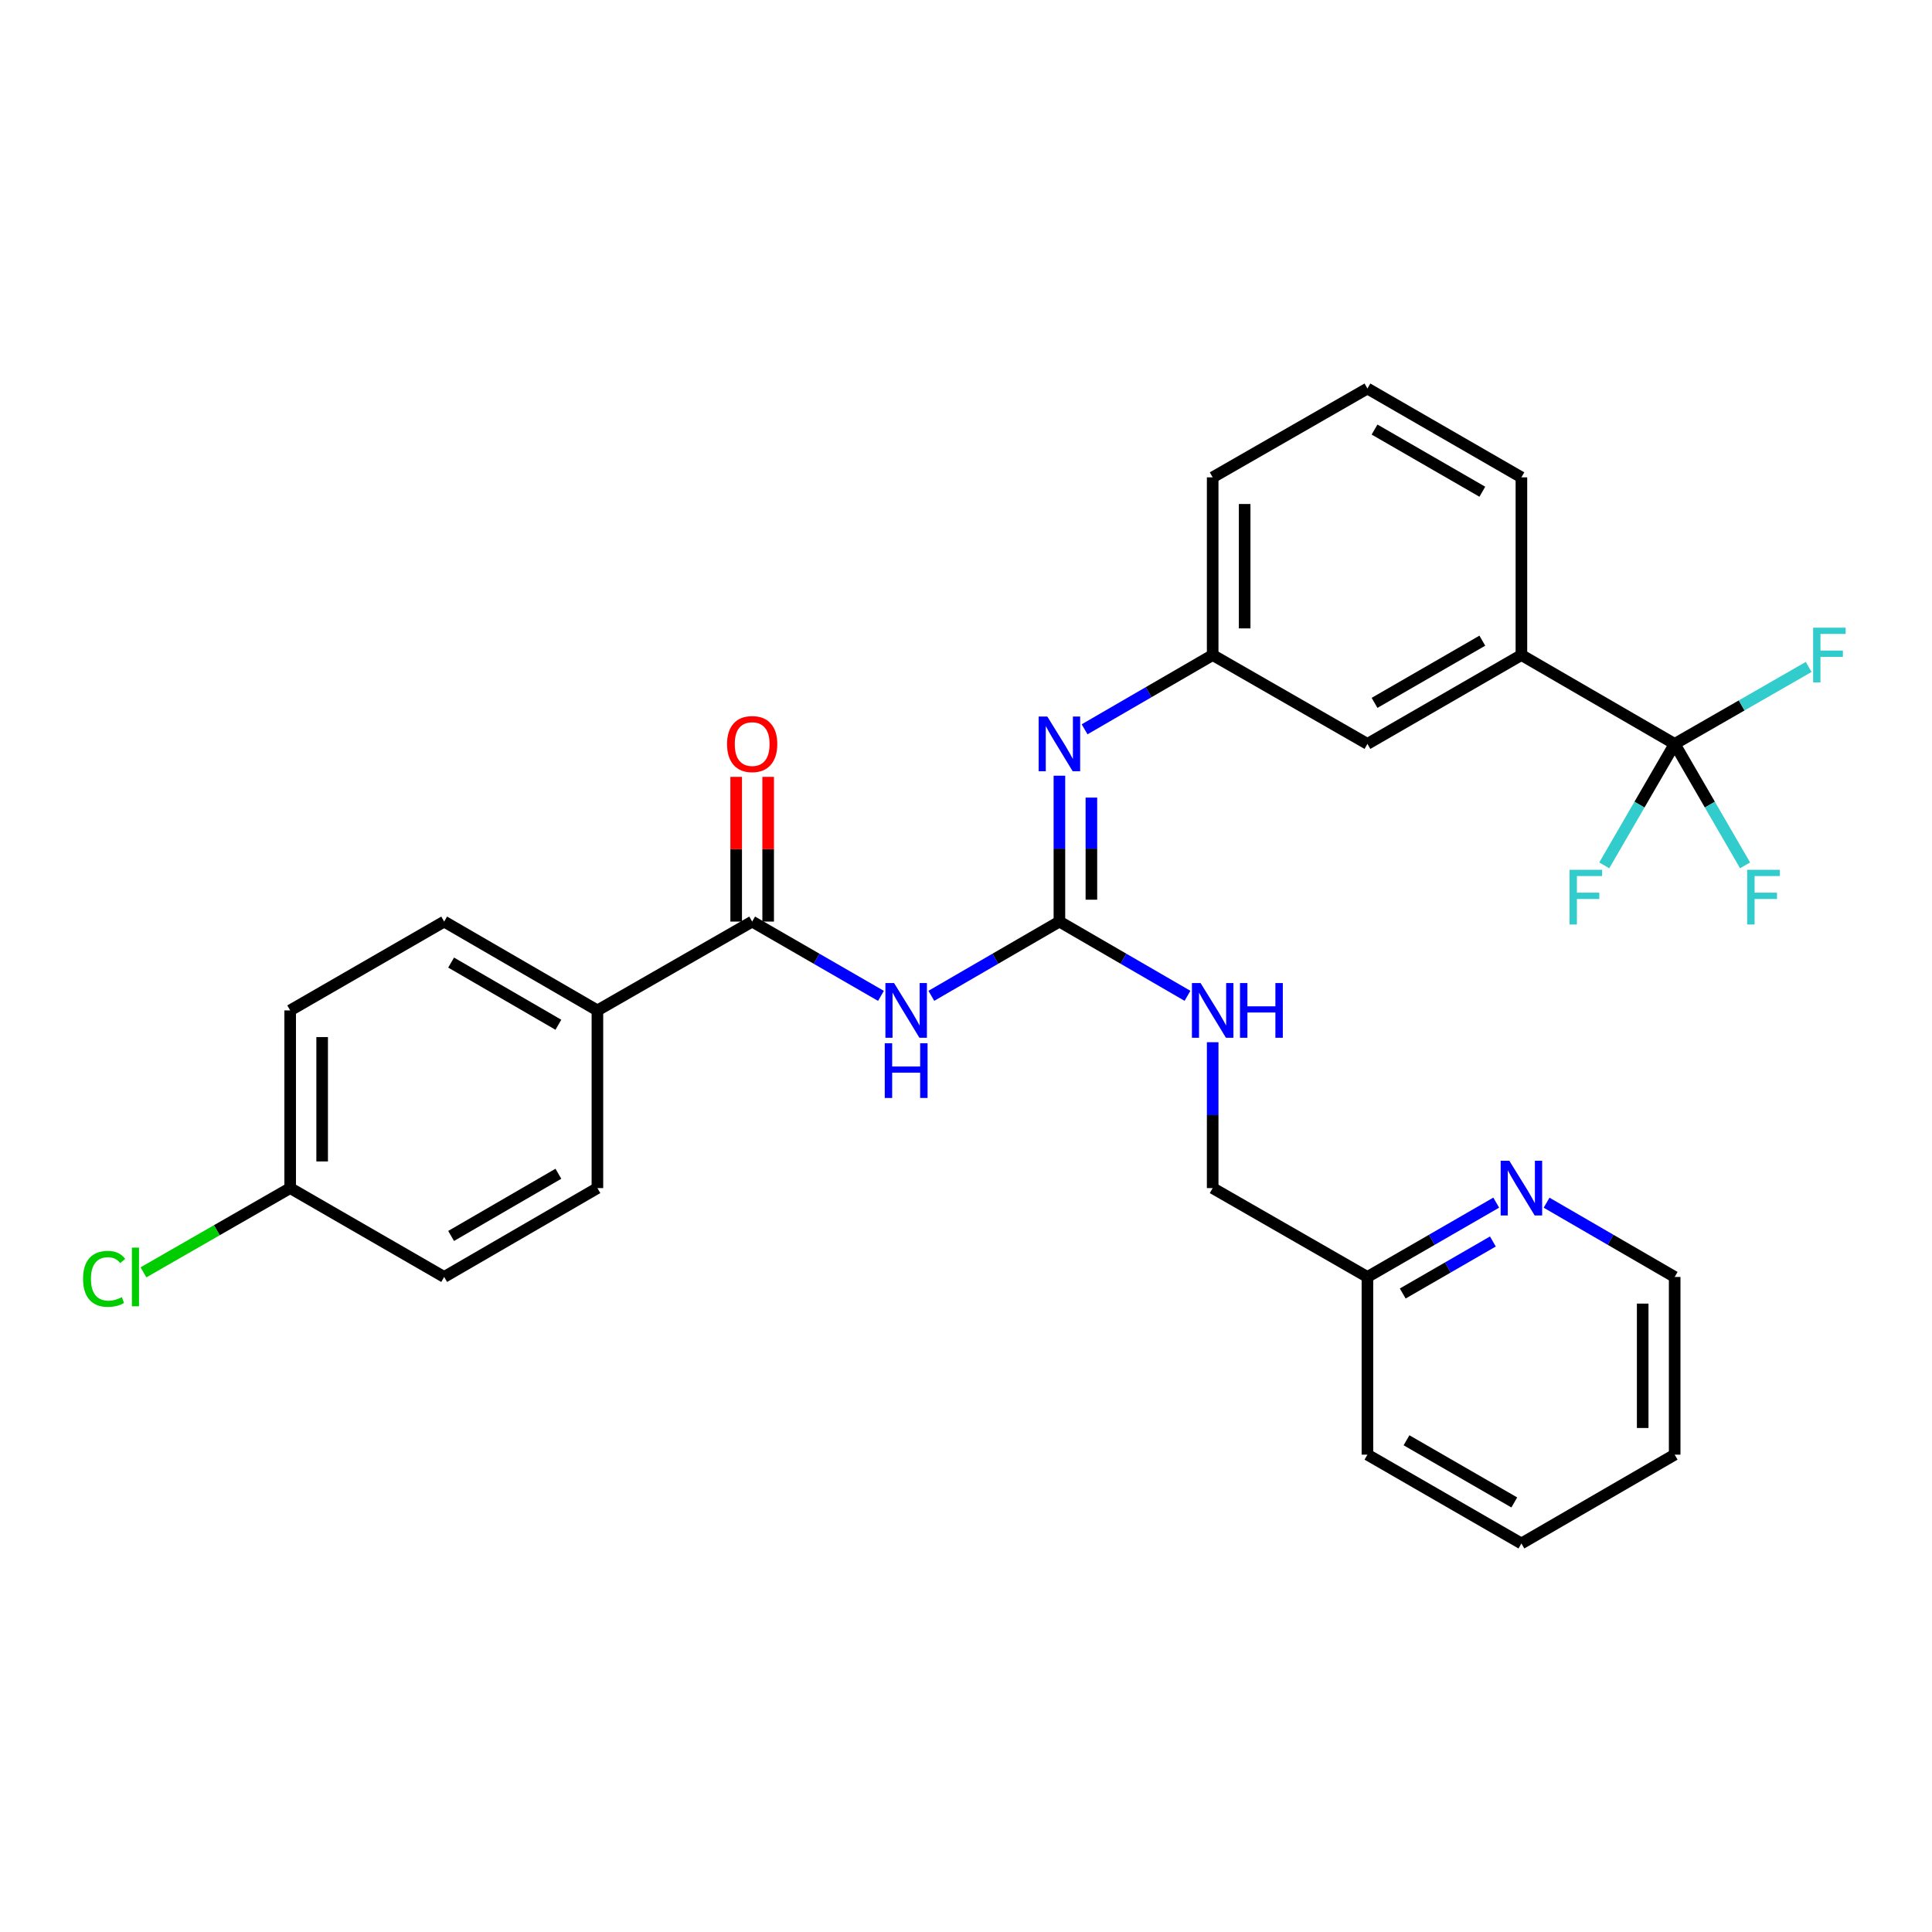 <?xml version='1.0' encoding='iso-8859-1'?>
<svg version='1.1' baseProfile='full'
              xmlns='http://www.w3.org/2000/svg'
                      xmlns:rdkit='http://www.rdkit.org/xml'
                      xmlns:xlink='http://www.w3.org/1999/xlink'
                  xml:space='preserve'
width='1000px' height='1000px' viewBox='0 0 1000 1000'>
<!-- END OF HEADER -->
<rect style='opacity:1.0;fill:#FFFFFF;stroke:none' width='1000' height='1000' x='0' y='0'> </rect>
<path class='bond-0' d='M 482.06,515.437 L 515.204,496.223' style='fill:none;fill-rule:evenodd;stroke:#0000FF;stroke-width:6px;stroke-linecap:butt;stroke-linejoin:miter;stroke-opacity:1' />
<path class='bond-0' d='M 515.204,496.223 L 548.348,477.009' style='fill:none;fill-rule:evenodd;stroke:#000000;stroke-width:6px;stroke-linecap:butt;stroke-linejoin:miter;stroke-opacity:1' />
<path class='bond-2' d='M 455.987,515.468 L 422.654,496.238' style='fill:none;fill-rule:evenodd;stroke:#0000FF;stroke-width:6px;stroke-linecap:butt;stroke-linejoin:miter;stroke-opacity:1' />
<path class='bond-2' d='M 422.654,496.238 L 389.321,477.009' style='fill:none;fill-rule:evenodd;stroke:#000000;stroke-width:6px;stroke-linecap:butt;stroke-linejoin:miter;stroke-opacity:1' />
<path class='bond-3' d='M 548.348,477.009 L 548.348,439.255' style='fill:none;fill-rule:evenodd;stroke:#000000;stroke-width:6px;stroke-linecap:butt;stroke-linejoin:miter;stroke-opacity:1' />
<path class='bond-3' d='M 548.348,439.255 L 548.348,401.502' style='fill:none;fill-rule:evenodd;stroke:#0000FF;stroke-width:6px;stroke-linecap:butt;stroke-linejoin:miter;stroke-opacity:1' />
<path class='bond-3' d='M 564.902,465.683 L 564.902,439.255' style='fill:none;fill-rule:evenodd;stroke:#000000;stroke-width:6px;stroke-linecap:butt;stroke-linejoin:miter;stroke-opacity:1' />
<path class='bond-3' d='M 564.902,439.255 L 564.902,412.828' style='fill:none;fill-rule:evenodd;stroke:#0000FF;stroke-width:6px;stroke-linecap:butt;stroke-linejoin:miter;stroke-opacity:1' />
<path class='bond-6' d='M 548.348,477.009 L 581.497,496.223' style='fill:none;fill-rule:evenodd;stroke:#000000;stroke-width:6px;stroke-linecap:butt;stroke-linejoin:miter;stroke-opacity:1' />
<path class='bond-6' d='M 581.497,496.223 L 614.646,515.437' style='fill:none;fill-rule:evenodd;stroke:#0000FF;stroke-width:6px;stroke-linecap:butt;stroke-linejoin:miter;stroke-opacity:1' />
<path class='bond-1' d='M 866.807,385.043 L 787.478,339.051' style='fill:none;fill-rule:evenodd;stroke:#000000;stroke-width:6px;stroke-linecap:butt;stroke-linejoin:miter;stroke-opacity:1' />
<path class='bond-11' d='M 866.807,385.043 L 848.585,416.477' style='fill:none;fill-rule:evenodd;stroke:#000000;stroke-width:6px;stroke-linecap:butt;stroke-linejoin:miter;stroke-opacity:1' />
<path class='bond-11' d='M 848.585,416.477 L 830.362,447.911' style='fill:none;fill-rule:evenodd;stroke:#33CCCC;stroke-width:6px;stroke-linecap:butt;stroke-linejoin:miter;stroke-opacity:1' />
<path class='bond-12' d='M 866.807,385.043 L 901.485,365.128' style='fill:none;fill-rule:evenodd;stroke:#000000;stroke-width:6px;stroke-linecap:butt;stroke-linejoin:miter;stroke-opacity:1' />
<path class='bond-12' d='M 901.485,365.128 L 936.162,345.212' style='fill:none;fill-rule:evenodd;stroke:#33CCCC;stroke-width:6px;stroke-linecap:butt;stroke-linejoin:miter;stroke-opacity:1' />
<path class='bond-13' d='M 866.807,385.043 L 885.03,416.477' style='fill:none;fill-rule:evenodd;stroke:#000000;stroke-width:6px;stroke-linecap:butt;stroke-linejoin:miter;stroke-opacity:1' />
<path class='bond-13' d='M 885.03,416.477 L 903.253,447.911' style='fill:none;fill-rule:evenodd;stroke:#33CCCC;stroke-width:6px;stroke-linecap:butt;stroke-linejoin:miter;stroke-opacity:1' />
<path class='bond-5' d='M 389.321,477.009 L 309.219,522.991' style='fill:none;fill-rule:evenodd;stroke:#000000;stroke-width:6px;stroke-linecap:butt;stroke-linejoin:miter;stroke-opacity:1' />
<path class='bond-9' d='M 397.598,477.009 L 397.598,439.555' style='fill:none;fill-rule:evenodd;stroke:#000000;stroke-width:6px;stroke-linecap:butt;stroke-linejoin:miter;stroke-opacity:1' />
<path class='bond-9' d='M 397.598,439.555 L 397.598,402.102' style='fill:none;fill-rule:evenodd;stroke:#FF0000;stroke-width:6px;stroke-linecap:butt;stroke-linejoin:miter;stroke-opacity:1' />
<path class='bond-9' d='M 381.044,477.009 L 381.044,439.555' style='fill:none;fill-rule:evenodd;stroke:#000000;stroke-width:6px;stroke-linecap:butt;stroke-linejoin:miter;stroke-opacity:1' />
<path class='bond-9' d='M 381.044,439.555 L 381.044,402.102' style='fill:none;fill-rule:evenodd;stroke:#FF0000;stroke-width:6px;stroke-linecap:butt;stroke-linejoin:miter;stroke-opacity:1' />
<path class='bond-7' d='M 561.381,377.487 L 594.529,358.269' style='fill:none;fill-rule:evenodd;stroke:#0000FF;stroke-width:6px;stroke-linecap:butt;stroke-linejoin:miter;stroke-opacity:1' />
<path class='bond-7' d='M 594.529,358.269 L 627.678,339.051' style='fill:none;fill-rule:evenodd;stroke:#000000;stroke-width:6px;stroke-linecap:butt;stroke-linejoin:miter;stroke-opacity:1' />
<path class='bond-4' d='M 787.478,339.051 L 707.78,385.043' style='fill:none;fill-rule:evenodd;stroke:#000000;stroke-width:6px;stroke-linecap:butt;stroke-linejoin:miter;stroke-opacity:1' />
<path class='bond-4' d='M 767.249,331.612 L 711.461,363.806' style='fill:none;fill-rule:evenodd;stroke:#000000;stroke-width:6px;stroke-linecap:butt;stroke-linejoin:miter;stroke-opacity:1' />
<path class='bond-30' d='M 787.478,339.051 L 787.478,247.076' style='fill:none;fill-rule:evenodd;stroke:#000000;stroke-width:6px;stroke-linecap:butt;stroke-linejoin:miter;stroke-opacity:1' />
<path class='bond-14' d='M 309.219,522.991 L 229.899,477.009' style='fill:none;fill-rule:evenodd;stroke:#000000;stroke-width:6px;stroke-linecap:butt;stroke-linejoin:miter;stroke-opacity:1' />
<path class='bond-14' d='M 289.019,530.415 L 233.494,498.227' style='fill:none;fill-rule:evenodd;stroke:#000000;stroke-width:6px;stroke-linecap:butt;stroke-linejoin:miter;stroke-opacity:1' />
<path class='bond-15' d='M 309.219,522.991 L 309.219,614.957' style='fill:none;fill-rule:evenodd;stroke:#000000;stroke-width:6px;stroke-linecap:butt;stroke-linejoin:miter;stroke-opacity:1' />
<path class='bond-17' d='M 627.678,539.451 L 627.678,577.204' style='fill:none;fill-rule:evenodd;stroke:#0000FF;stroke-width:6px;stroke-linecap:butt;stroke-linejoin:miter;stroke-opacity:1' />
<path class='bond-17' d='M 627.678,577.204 L 627.678,614.957' style='fill:none;fill-rule:evenodd;stroke:#000000;stroke-width:6px;stroke-linecap:butt;stroke-linejoin:miter;stroke-opacity:1' />
<path class='bond-8' d='M 627.678,339.051 L 707.78,385.043' style='fill:none;fill-rule:evenodd;stroke:#000000;stroke-width:6px;stroke-linecap:butt;stroke-linejoin:miter;stroke-opacity:1' />
<path class='bond-25' d='M 627.678,339.051 L 627.678,247.076' style='fill:none;fill-rule:evenodd;stroke:#000000;stroke-width:6px;stroke-linecap:butt;stroke-linejoin:miter;stroke-opacity:1' />
<path class='bond-25' d='M 644.232,325.254 L 644.232,260.872' style='fill:none;fill-rule:evenodd;stroke:#000000;stroke-width:6px;stroke-linecap:butt;stroke-linejoin:miter;stroke-opacity:1' />
<path class='bond-10' d='M 774.437,622.483 L 741.109,641.716' style='fill:none;fill-rule:evenodd;stroke:#0000FF;stroke-width:6px;stroke-linecap:butt;stroke-linejoin:miter;stroke-opacity:1' />
<path class='bond-10' d='M 741.109,641.716 L 707.78,660.949' style='fill:none;fill-rule:evenodd;stroke:#000000;stroke-width:6px;stroke-linecap:butt;stroke-linejoin:miter;stroke-opacity:1' />
<path class='bond-10' d='M 772.713,642.59 L 749.383,656.054' style='fill:none;fill-rule:evenodd;stroke:#0000FF;stroke-width:6px;stroke-linecap:butt;stroke-linejoin:miter;stroke-opacity:1' />
<path class='bond-10' d='M 749.383,656.054 L 726.053,669.517' style='fill:none;fill-rule:evenodd;stroke:#000000;stroke-width:6px;stroke-linecap:butt;stroke-linejoin:miter;stroke-opacity:1' />
<path class='bond-24' d='M 800.51,622.513 L 833.659,641.731' style='fill:none;fill-rule:evenodd;stroke:#0000FF;stroke-width:6px;stroke-linecap:butt;stroke-linejoin:miter;stroke-opacity:1' />
<path class='bond-24' d='M 833.659,641.731 L 866.807,660.949' style='fill:none;fill-rule:evenodd;stroke:#000000;stroke-width:6px;stroke-linecap:butt;stroke-linejoin:miter;stroke-opacity:1' />
<path class='bond-20' d='M 229.899,477.009 L 150.192,522.991' style='fill:none;fill-rule:evenodd;stroke:#000000;stroke-width:6px;stroke-linecap:butt;stroke-linejoin:miter;stroke-opacity:1' />
<path class='bond-19' d='M 309.219,614.957 L 229.899,660.949' style='fill:none;fill-rule:evenodd;stroke:#000000;stroke-width:6px;stroke-linecap:butt;stroke-linejoin:miter;stroke-opacity:1' />
<path class='bond-19' d='M 289.017,607.535 L 233.493,639.73' style='fill:none;fill-rule:evenodd;stroke:#000000;stroke-width:6px;stroke-linecap:butt;stroke-linejoin:miter;stroke-opacity:1' />
<path class='bond-16' d='M 707.78,660.949 L 627.678,614.957' style='fill:none;fill-rule:evenodd;stroke:#000000;stroke-width:6px;stroke-linecap:butt;stroke-linejoin:miter;stroke-opacity:1' />
<path class='bond-26' d='M 707.78,660.949 L 707.78,752.924' style='fill:none;fill-rule:evenodd;stroke:#000000;stroke-width:6px;stroke-linecap:butt;stroke-linejoin:miter;stroke-opacity:1' />
<path class='bond-18' d='M 150.192,614.957 L 229.899,660.949' style='fill:none;fill-rule:evenodd;stroke:#000000;stroke-width:6px;stroke-linecap:butt;stroke-linejoin:miter;stroke-opacity:1' />
<path class='bond-21' d='M 150.192,614.957 L 112.224,636.762' style='fill:none;fill-rule:evenodd;stroke:#000000;stroke-width:6px;stroke-linecap:butt;stroke-linejoin:miter;stroke-opacity:1' />
<path class='bond-21' d='M 112.224,636.762 L 74.257,658.567' style='fill:none;fill-rule:evenodd;stroke:#00CC00;stroke-width:6px;stroke-linecap:butt;stroke-linejoin:miter;stroke-opacity:1' />
<path class='bond-29' d='M 150.192,614.957 L 150.192,522.991' style='fill:none;fill-rule:evenodd;stroke:#000000;stroke-width:6px;stroke-linecap:butt;stroke-linejoin:miter;stroke-opacity:1' />
<path class='bond-29' d='M 166.746,601.162 L 166.746,536.786' style='fill:none;fill-rule:evenodd;stroke:#000000;stroke-width:6px;stroke-linecap:butt;stroke-linejoin:miter;stroke-opacity:1' />
<path class='bond-22' d='M 787.478,247.076 L 707.78,201.102' style='fill:none;fill-rule:evenodd;stroke:#000000;stroke-width:6px;stroke-linecap:butt;stroke-linejoin:miter;stroke-opacity:1' />
<path class='bond-22' d='M 767.252,254.519 L 711.463,222.337' style='fill:none;fill-rule:evenodd;stroke:#000000;stroke-width:6px;stroke-linecap:butt;stroke-linejoin:miter;stroke-opacity:1' />
<path class='bond-23' d='M 707.78,201.102 L 627.678,247.076' style='fill:none;fill-rule:evenodd;stroke:#000000;stroke-width:6px;stroke-linecap:butt;stroke-linejoin:miter;stroke-opacity:1' />
<path class='bond-31' d='M 866.807,660.949 L 866.807,752.924' style='fill:none;fill-rule:evenodd;stroke:#000000;stroke-width:6px;stroke-linecap:butt;stroke-linejoin:miter;stroke-opacity:1' />
<path class='bond-31' d='M 850.254,674.746 L 850.254,739.128' style='fill:none;fill-rule:evenodd;stroke:#000000;stroke-width:6px;stroke-linecap:butt;stroke-linejoin:miter;stroke-opacity:1' />
<path class='bond-28' d='M 707.78,752.924 L 787.478,798.898' style='fill:none;fill-rule:evenodd;stroke:#000000;stroke-width:6px;stroke-linecap:butt;stroke-linejoin:miter;stroke-opacity:1' />
<path class='bond-28' d='M 728.006,745.481 L 783.795,777.663' style='fill:none;fill-rule:evenodd;stroke:#000000;stroke-width:6px;stroke-linecap:butt;stroke-linejoin:miter;stroke-opacity:1' />
<path class='bond-27' d='M 866.807,752.924 L 787.478,798.898' style='fill:none;fill-rule:evenodd;stroke:#000000;stroke-width:6px;stroke-linecap:butt;stroke-linejoin:miter;stroke-opacity:1' />
<path  class='atom-0' d='M 462.768 508.831
L 472.048 523.831
Q 472.968 525.311, 474.448 527.991
Q 475.928 530.671, 476.008 530.831
L 476.008 508.831
L 479.768 508.831
L 479.768 537.151
L 475.888 537.151
L 465.928 520.751
Q 464.768 518.831, 463.528 516.631
Q 462.328 514.431, 461.968 513.751
L 461.968 537.151
L 458.288 537.151
L 458.288 508.831
L 462.768 508.831
' fill='#0000FF'/>
<path  class='atom-0' d='M 457.948 539.983
L 461.788 539.983
L 461.788 552.023
L 476.268 552.023
L 476.268 539.983
L 480.108 539.983
L 480.108 568.303
L 476.268 568.303
L 476.268 555.223
L 461.788 555.223
L 461.788 568.303
L 457.948 568.303
L 457.948 539.983
' fill='#0000FF'/>
<path  class='atom-4' d='M 542.088 370.883
L 551.368 385.883
Q 552.288 387.363, 553.768 390.043
Q 555.248 392.723, 555.328 392.883
L 555.328 370.883
L 559.088 370.883
L 559.088 399.203
L 555.208 399.203
L 545.248 382.803
Q 544.088 380.883, 542.848 378.683
Q 541.648 376.483, 541.288 375.803
L 541.288 399.203
L 537.608 399.203
L 537.608 370.883
L 542.088 370.883
' fill='#0000FF'/>
<path  class='atom-7' d='M 621.418 508.831
L 630.698 523.831
Q 631.618 525.311, 633.098 527.991
Q 634.578 530.671, 634.658 530.831
L 634.658 508.831
L 638.418 508.831
L 638.418 537.151
L 634.538 537.151
L 624.578 520.751
Q 623.418 518.831, 622.178 516.631
Q 620.978 514.431, 620.618 513.751
L 620.618 537.151
L 616.938 537.151
L 616.938 508.831
L 621.418 508.831
' fill='#0000FF'/>
<path  class='atom-7' d='M 641.818 508.831
L 645.658 508.831
L 645.658 520.871
L 660.138 520.871
L 660.138 508.831
L 663.978 508.831
L 663.978 537.151
L 660.138 537.151
L 660.138 524.071
L 645.658 524.071
L 645.658 537.151
L 641.818 537.151
L 641.818 508.831
' fill='#0000FF'/>
<path  class='atom-10' d='M 376.321 385.123
Q 376.321 378.323, 379.681 374.523
Q 383.041 370.723, 389.321 370.723
Q 395.601 370.723, 398.961 374.523
Q 402.321 378.323, 402.321 385.123
Q 402.321 392.003, 398.921 395.923
Q 395.521 399.803, 389.321 399.803
Q 383.081 399.803, 379.681 395.923
Q 376.321 392.043, 376.321 385.123
M 389.321 396.603
Q 393.641 396.603, 395.961 393.723
Q 398.321 390.803, 398.321 385.123
Q 398.321 379.563, 395.961 376.763
Q 393.641 373.923, 389.321 373.923
Q 385.001 373.923, 382.641 376.723
Q 380.321 379.523, 380.321 385.123
Q 380.321 390.843, 382.641 393.723
Q 385.001 396.603, 389.321 396.603
' fill='#FF0000'/>
<path  class='atom-11' d='M 781.218 600.797
L 790.498 615.797
Q 791.418 617.277, 792.898 619.957
Q 794.378 622.637, 794.458 622.797
L 794.458 600.797
L 798.218 600.797
L 798.218 629.117
L 794.338 629.117
L 784.378 612.717
Q 783.218 610.797, 781.978 608.597
Q 780.778 606.397, 780.418 605.717
L 780.418 629.117
L 776.738 629.117
L 776.738 600.797
L 781.218 600.797
' fill='#0000FF'/>
<path  class='atom-12' d='M 812.405 450.203
L 829.245 450.203
L 829.245 453.443
L 816.205 453.443
L 816.205 462.043
L 827.805 462.043
L 827.805 465.323
L 816.205 465.323
L 816.205 478.523
L 812.405 478.523
L 812.405 450.203
' fill='#33CCCC'/>
<path  class='atom-13' d='M 938.471 324.891
L 955.311 324.891
L 955.311 328.131
L 942.271 328.131
L 942.271 336.731
L 953.871 336.731
L 953.871 340.011
L 942.271 340.011
L 942.271 353.211
L 938.471 353.211
L 938.471 324.891
' fill='#33CCCC'/>
<path  class='atom-14' d='M 904.37 450.203
L 921.21 450.203
L 921.21 453.443
L 908.17 453.443
L 908.17 462.043
L 919.77 462.043
L 919.77 465.323
L 908.17 465.323
L 908.17 478.523
L 904.37 478.523
L 904.37 450.203
' fill='#33CCCC'/>
<path  class='atom-22' d='M 42.988 661.929
Q 42.988 654.889, 46.268 651.209
Q 49.588 647.489, 55.868 647.489
Q 61.708 647.489, 64.828 651.609
L 62.188 653.769
Q 59.908 650.769, 55.868 650.769
Q 51.588 650.769, 49.308 653.649
Q 47.068 656.489, 47.068 661.929
Q 47.068 667.529, 49.388 670.409
Q 51.748 673.289, 56.308 673.289
Q 59.428 673.289, 63.068 671.409
L 64.188 674.409
Q 62.708 675.369, 60.468 675.929
Q 58.228 676.489, 55.748 676.489
Q 49.588 676.489, 46.268 672.729
Q 42.988 668.969, 42.988 661.929
' fill='#00CC00'/>
<path  class='atom-22' d='M 68.268 645.769
L 71.948 645.769
L 71.948 676.129
L 68.268 676.129
L 68.268 645.769
' fill='#00CC00'/>
</svg>
